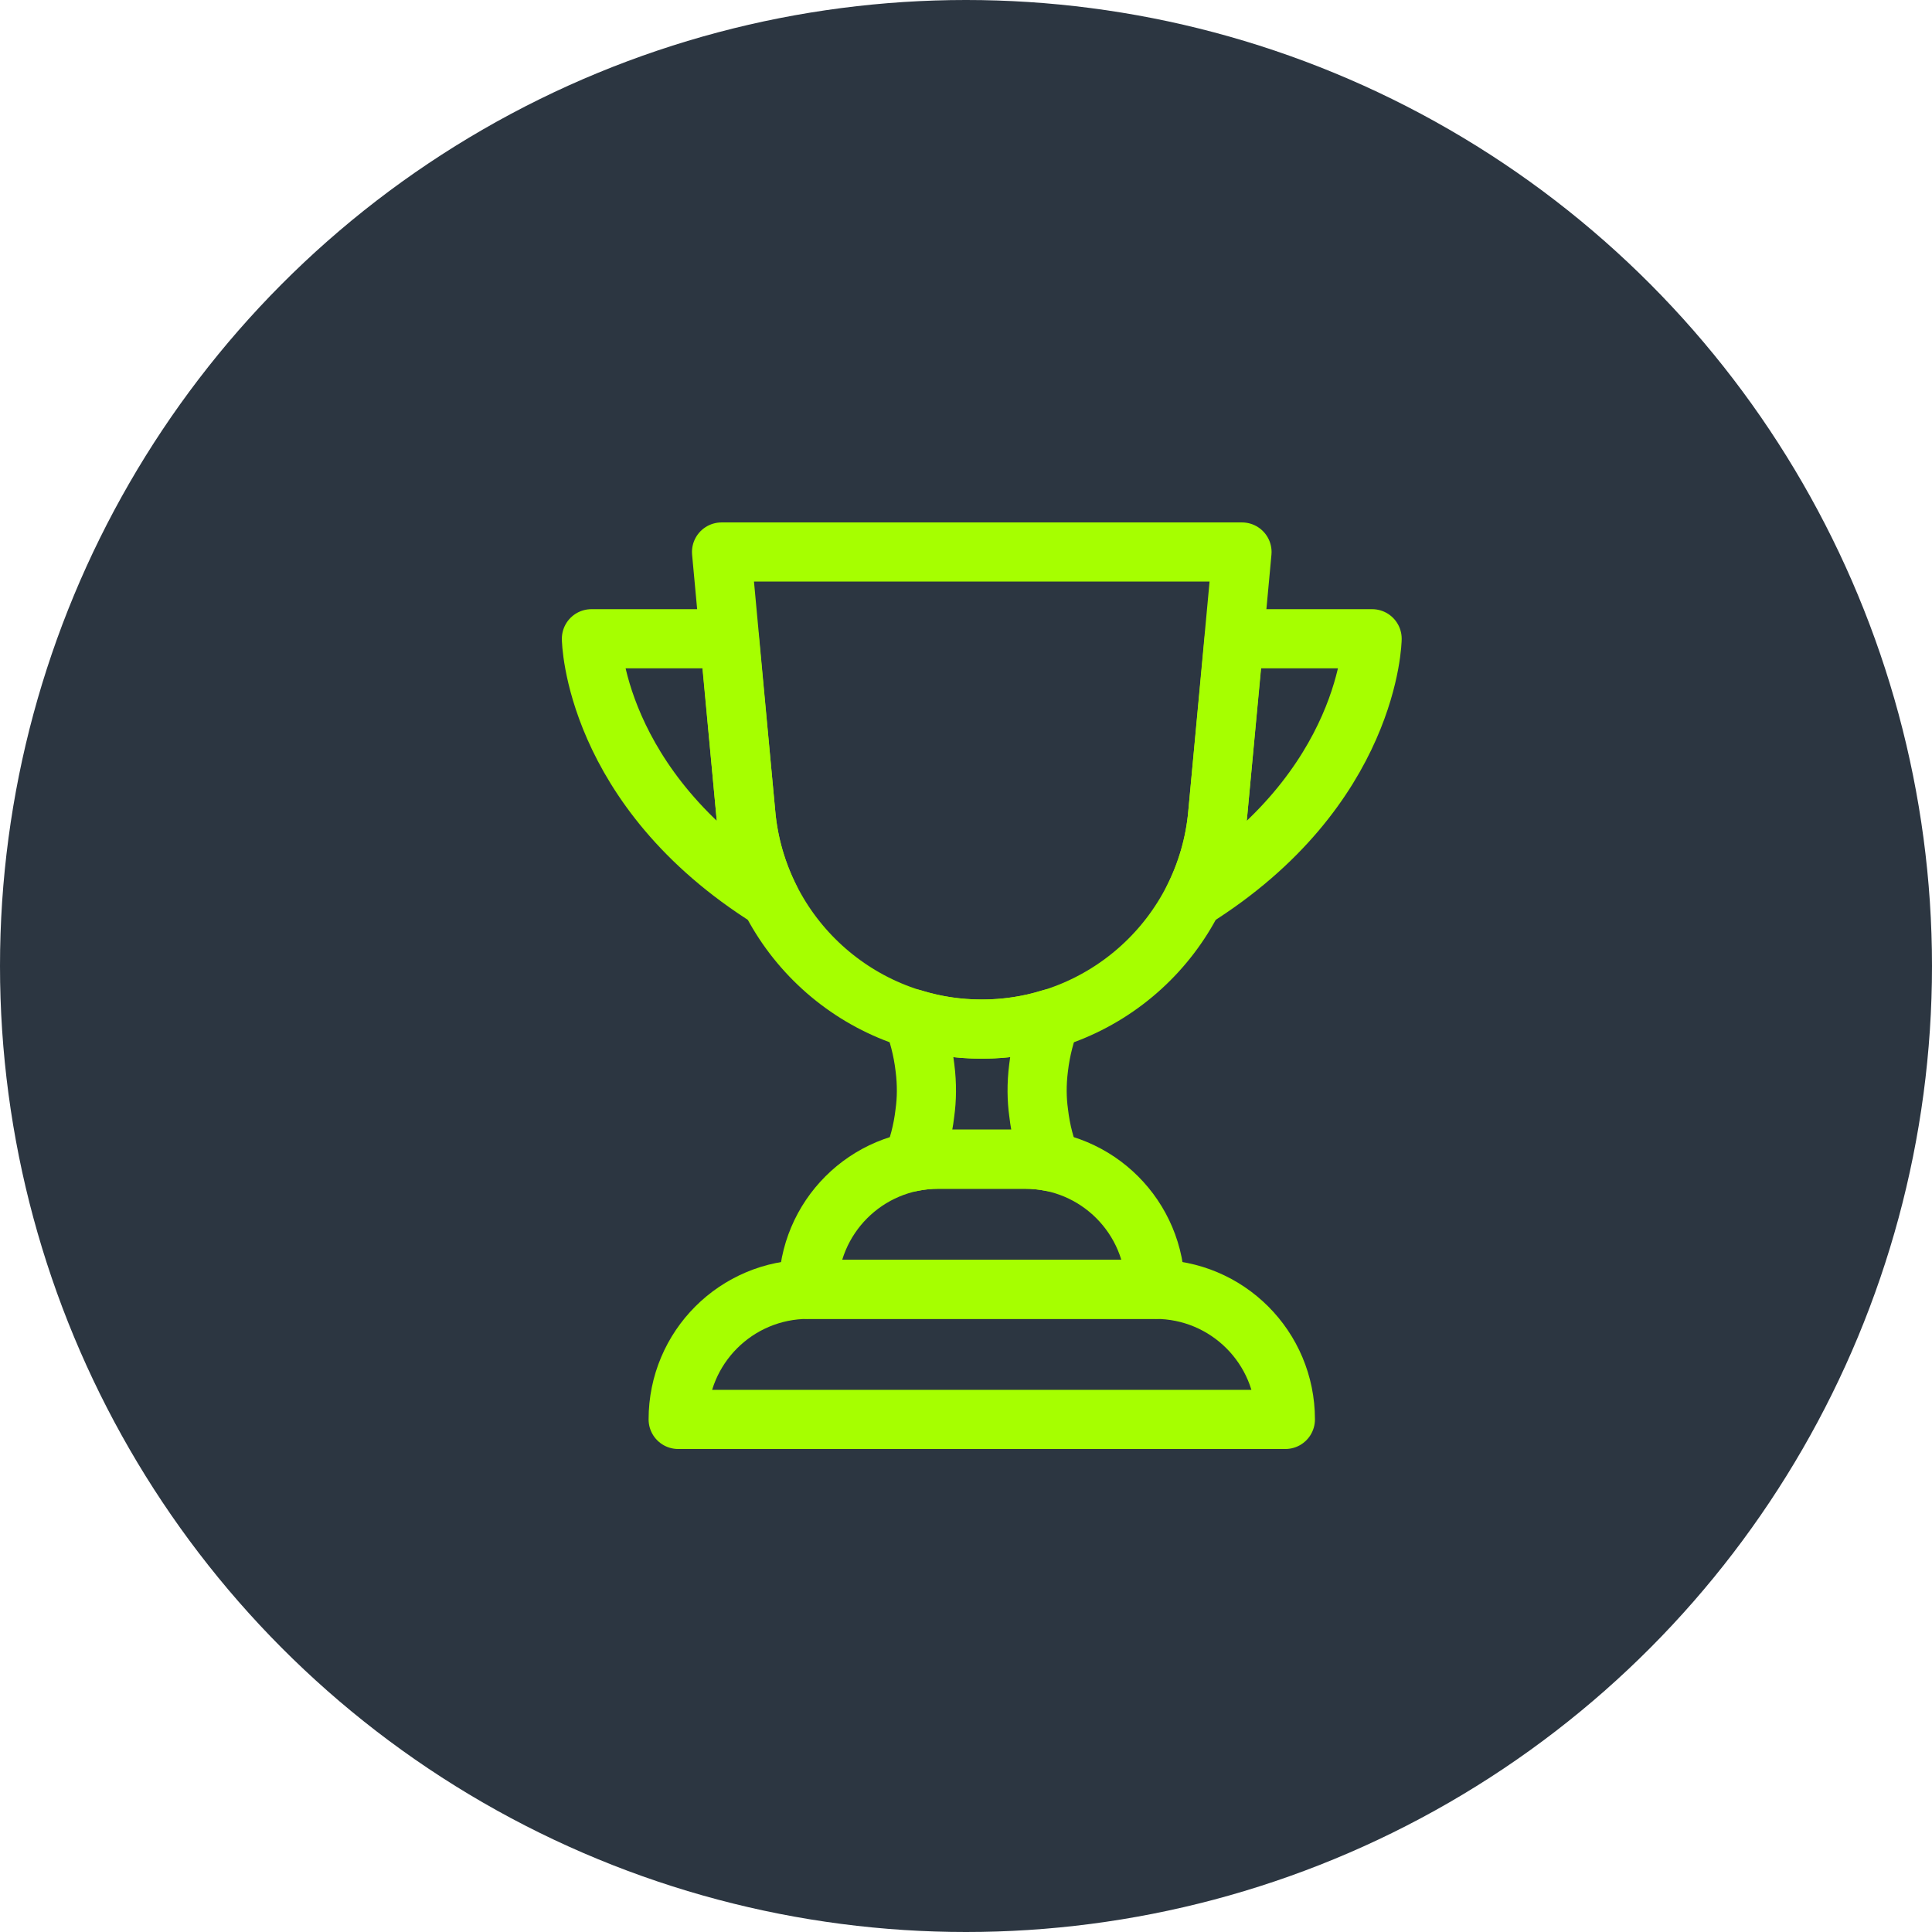 <?xml version="1.0" encoding="UTF-8"?>
<svg width="49px" height="49px" viewBox="0 0 49 49" version="1.1" xmlns="http://www.w3.org/2000/svg" xmlns:xlink="http://www.w3.org/1999/xlink">
    <title>2088748D-31BD-4AF8-9FFC-4DBC3C3A10D3</title>
    <g id="🏆️-Tournament" stroke="none" stroke-width="1" fill="none" fill-rule="evenodd">
        <g id="State-description" transform="translate(-3199, -1144)">
            <g id="Group-3" transform="translate(3199, 1144)">
                <circle id="Oval" fill="#2C3641" cx="24.5" cy="24.5" r="24.5"></circle>
                <g id="cup" transform="translate(15, 14)" stroke="#A6FF00" stroke-linecap="round" stroke-linejoin="round" stroke-width="1.5">
                    <path d="M11.649,11.836 C11.517,12.177 11.396,12.606 11.341,13.079 C11.286,13.508 11.297,13.893 11.341,14.212 C11.396,14.696 11.517,15.125 11.66,15.466 C11.44,15.422 11.22,15.4 11,15.4 L8.8,15.4 C8.58,15.4 8.36,15.422 8.14,15.466 C8.283,15.125 8.404,14.696 8.459,14.212 C8.503,13.893 8.514,13.508 8.459,13.079 C8.404,12.606 8.283,12.177 8.151,11.836 C8.712,12.012 9.295,12.1 9.9,12.1 C10.505,12.1 11.088,12.012 11.649,11.836 Z" id="Path"></path>
                    <path d="M14.3,18.7 L5.5,18.7 C5.5,16.874 6.974,15.4 8.8,15.4 L11,15.4 C12.826,15.4 14.3,16.874 14.3,18.7 Z" id="Path"></path>
                    <path d="M17.6,22 L2.2,22 C2.2,20.174 3.674,18.7 5.5,18.7 L14.3,18.7 C16.126,18.7 17.6,20.174 17.6,22 Z" id="Path"></path>
                    <path d="M16.302,2.2 L19.8,2.2 C19.8,2.2 19.756,5.995 15.268,8.8 C15.598,8.14 15.818,7.414 15.884,6.644 L16.302,2.2 Z" id="Path"></path>
                    <path d="M3.498,2.2 L-3.78808096e-13,2.2 C-3.78808096e-13,2.2 0.044,5.995 4.532,8.8 C4.202,8.14 3.982,7.414 3.916,6.644 L3.498,2.2 Z" id="Path"></path>
                    <path d="M9.9,12.1 C6.798,12.1 4.202,9.735 3.916,6.644 L3.3,1.82076576e-13 L16.5,1.82076576e-13 L15.884,6.644 C15.598,9.735 13.002,12.1 9.9,12.1 Z" id="Path"></path>
                </g>
            </g>
        </g>
    </g>
</svg>
